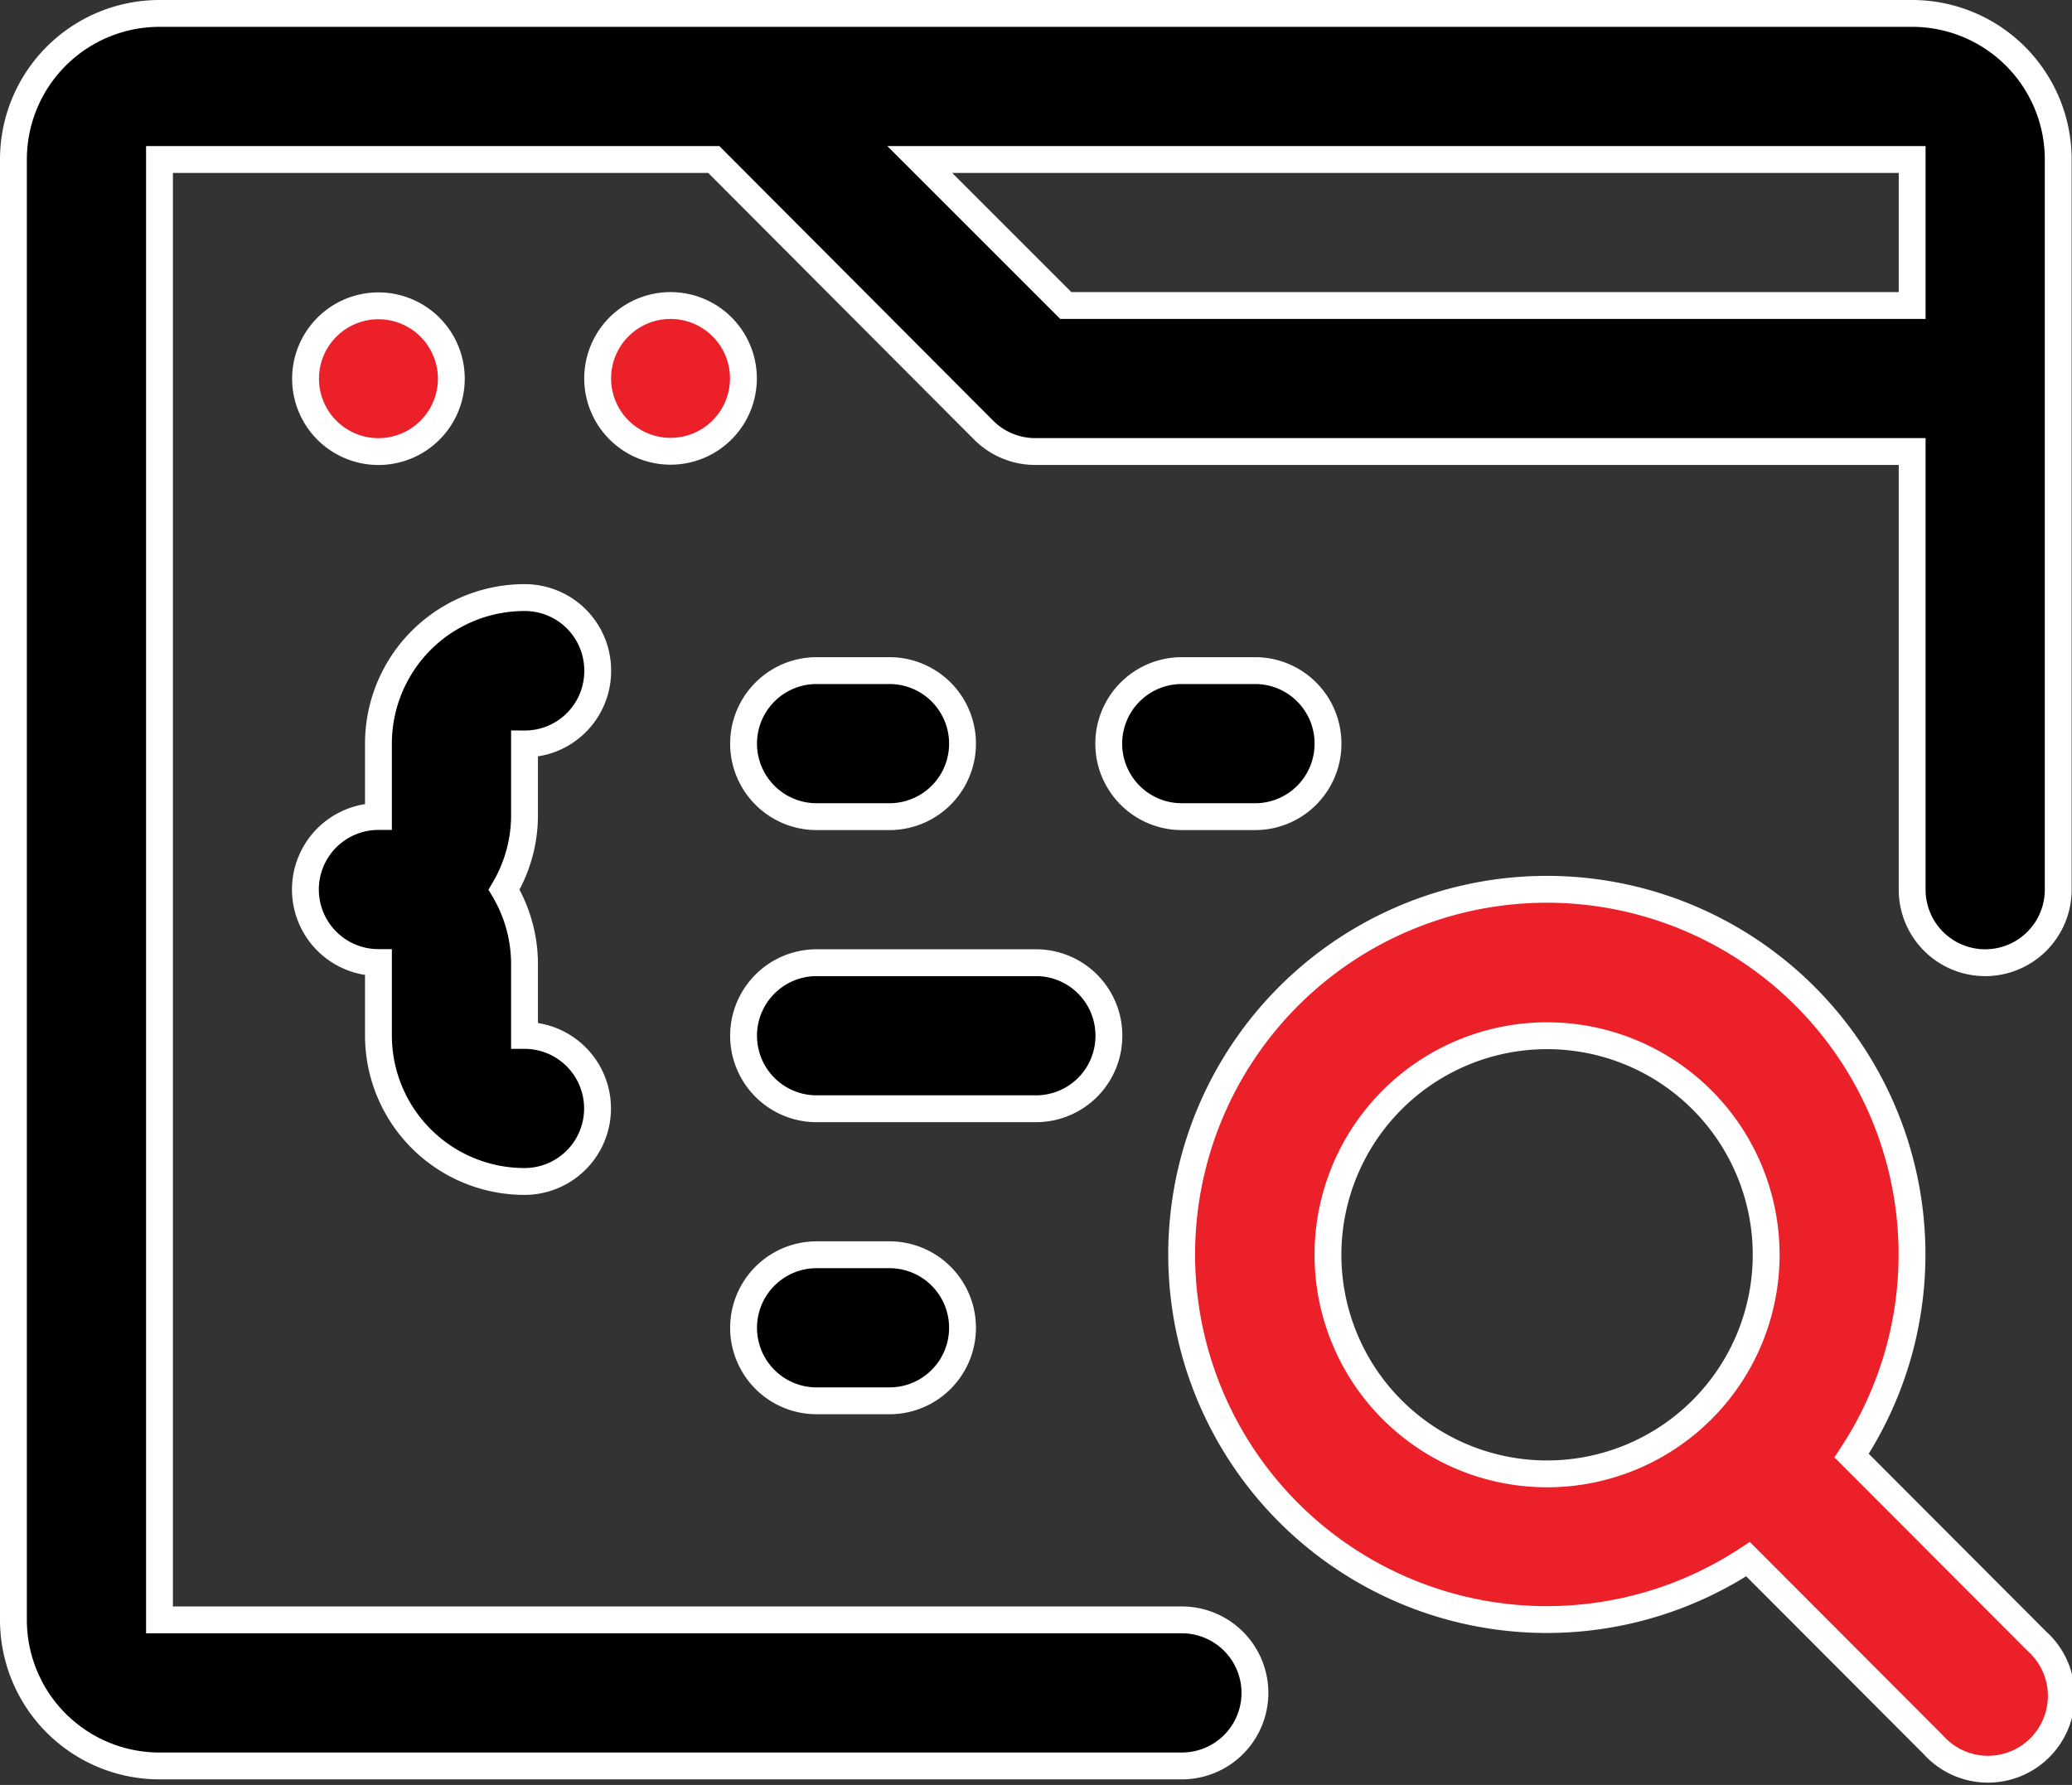 <svg xmlns="http://www.w3.org/2000/svg" width="54.017" height="46.539" viewBox="0 0 54.017 46.539">
  <rect x="0" y="0" width="54.017" height="46.539" fill="#333333" stroke="none"/>
  <g id="Layer_15" data-name="Layer 15" transform="translate(-1.65 -3.65)">
    <path id="Path_377" data-name="Path 377" d="M51.5,4H5.808A3.808,3.808,0,0,0,2,7.808V45.886a3.808,3.808,0,0,0,3.808,3.808H32.462a1.9,1.9,0,0,0,0-3.808H5.808V7.808H20.258L27.3,14.871a1.9,1.9,0,0,0,1.352.552H51.5V26.847a1.9,1.9,0,1,0,3.808,0V7.808A3.808,3.808,0,0,0,51.5,4ZM29.435,11.616,25.627,7.808H51.5v3.808Z" transform="translate(0 0)" stroke="#fff" stroke-width="0.7"/>
    <path id="Path_378" data-name="Path 378" d="M7.9,11.808A1.9,1.9,0,1,0,6,9.9,1.9,1.9,0,0,0,7.9,11.808Z" transform="translate(3.616 3.616)" fill="#ec2029" stroke="#fff" stroke-width="0.7"/>
    <path id="Path_379" data-name="Path 379" d="M11.9,8a1.9,1.9,0,1,0,1.9,1.9A1.9,1.9,0,0,0,11.9,8Z" transform="translate(7.231 3.616)" fill="#ec2029" stroke="#fff" stroke-width="0.7"/>
    <path id="Path_380" data-name="Path 380" d="M21.52,18.9a1.9,1.9,0,0,0-1.9-1.9H13.9a1.9,1.9,0,0,0,0,3.808h5.712A1.9,1.9,0,0,0,21.52,18.9Z" transform="translate(9.039 11.751)" stroke="#fff" stroke-width="0.7"/>
    <path id="Path_381" data-name="Path 381" d="M22.712,14.9a1.9,1.9,0,0,0-1.9-1.9H18.9a1.9,1.9,0,1,0,0,3.808h1.9A1.9,1.9,0,0,0,22.712,14.9Z" transform="translate(13.559 8.135)" stroke="#fff" stroke-width="0.7"/>
    <path id="Path_382" data-name="Path 382" d="M13.9,16.808h1.9a1.9,1.9,0,1,0,0-3.808H13.9a1.9,1.9,0,0,0,0,3.808Z" transform="translate(9.039 8.135)" stroke="#fff" stroke-width="0.7"/>
    <path id="Path_383" data-name="Path 383" d="M35.462,30.758a9.52,9.52,0,1,0-2.7,2.7L37.594,38.3a1.912,1.912,0,1,0,2.7-2.7ZM21.811,25.523a5.712,5.712,0,1,1,5.712,5.712A5.712,5.712,0,0,1,21.811,25.523Z" transform="translate(14.459 10.844)" fill="#ec2029" stroke="#fff" stroke-width="0.7"/>
    <path id="Path_384" data-name="Path 384" d="M13.9,21a1.9,1.9,0,0,0,0,3.808h1.9a1.9,1.9,0,1,0,0-3.808Z" transform="translate(9.039 15.366)" stroke="#fff" stroke-width="0.7"/>
    <path id="Path_385" data-name="Path 385" d="M13.616,13.9a1.9,1.9,0,0,0-1.9-1.9A3.808,3.808,0,0,0,7.9,15.808v1.9a1.9,1.9,0,0,0,0,3.808v1.9a3.808,3.808,0,0,0,3.808,3.808,1.9,1.9,0,1,0,0-3.808v-1.9a3.808,3.808,0,0,0-.533-1.9,3.808,3.808,0,0,0,.533-1.9v-1.9A1.9,1.9,0,0,0,13.616,13.9Z" transform="translate(3.616 7.231)" stroke="#fff" stroke-width="0.7"/>
  </g>
</svg>
